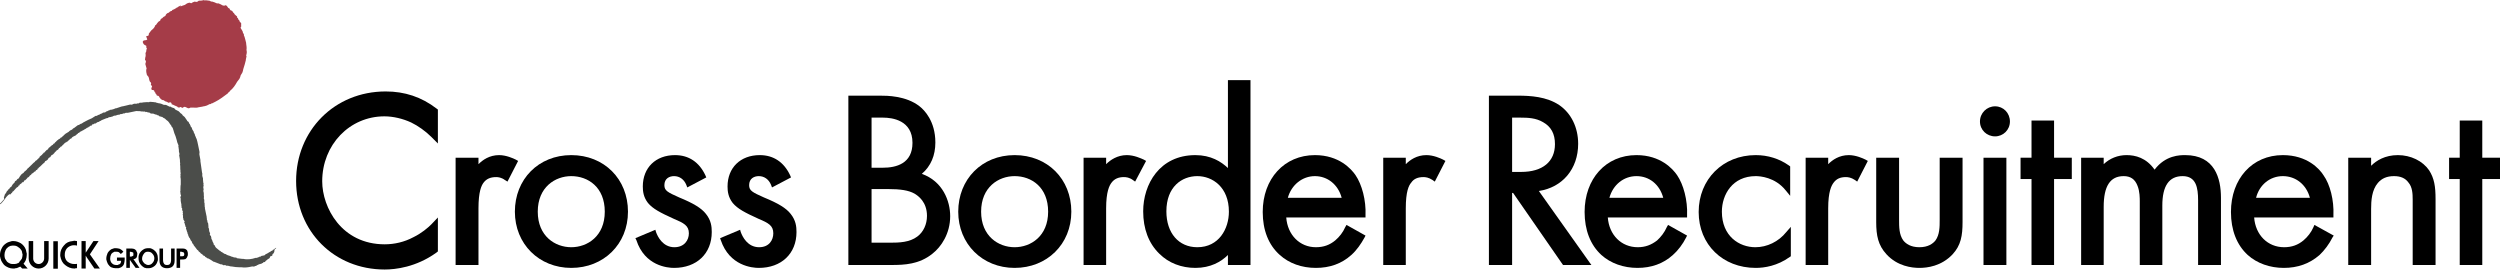 <svg width="269" height="29" viewBox="0 0 269 29" fill="none" xmlns="http://www.w3.org/2000/svg">
<g clip-path="url(#clip0_5032_1383)">
<path d="M41.395 29C35.952 29 31.861 24.897 31.861 19.472C31.861 14.048 35.987 9.84 41.499 9.84C43.545 9.84 45.348 10.431 46.977 11.683L47.116 11.788V15.439L46.422 14.743C45.798 14.117 44.966 13.526 44.238 13.178C43.337 12.761 42.297 12.518 41.361 12.518C37.617 12.518 34.67 15.578 34.67 19.507C34.67 22.323 36.75 26.288 41.395 26.288C42.435 26.288 43.51 26.044 44.481 25.523C45.348 25.105 46.041 24.514 46.422 24.132L47.116 23.401V27.053L46.943 27.192C44.758 28.756 42.539 29 41.395 29Z" fill="black"/>
<path d="M46.7 14.465C46.145 13.909 45.313 13.213 44.412 12.796C43.476 12.379 42.401 12.101 41.361 12.101C37.304 12.101 34.288 15.404 34.288 19.507C34.288 24.306 38.171 26.705 41.395 26.705C42.574 26.705 43.753 26.357 44.689 25.905C45.694 25.384 46.388 24.723 46.7 24.41V26.844C44.758 28.27 42.713 28.583 41.395 28.583C36.16 28.583 32.277 24.584 32.277 19.472C32.277 14.361 36.195 10.258 41.499 10.258C42.574 10.258 44.585 10.397 46.7 11.996" fill="black"/>
<path d="M49.023 28.513V16.969H51.484V17.664C51.935 17.212 52.663 16.69 53.703 16.69C54.466 16.69 55.228 17.038 55.506 17.177L55.748 17.316L54.604 19.542L54.327 19.368C53.946 19.09 53.599 19.055 53.391 19.055C52.801 19.055 52.351 19.229 52.039 19.646C51.796 19.959 51.484 20.62 51.484 22.428V28.513" fill="black"/>
<path d="M49.3 17.247H51.207V18.429C51.38 18.151 52.212 16.969 53.703 16.969C54.292 16.969 54.916 17.177 55.402 17.421L54.5 19.159C54.084 18.846 53.668 18.777 53.391 18.777C52.628 18.777 52.143 19.09 51.831 19.472C51.519 19.89 51.207 20.62 51.207 22.428V28.27H49.3" fill="black"/>
<path d="M61.468 28.826C58.002 28.826 55.401 26.253 55.401 22.776C55.401 19.298 57.932 16.69 61.468 16.69C65.005 16.69 67.57 19.264 67.57 22.776C67.57 26.288 64.936 28.826 61.468 28.826ZM61.468 18.951C59.735 18.951 57.863 20.133 57.863 22.776C57.863 25.418 59.735 26.601 61.468 26.601C63.202 26.601 65.074 25.418 65.074 22.776C65.074 20.133 63.271 18.951 61.468 18.951Z" fill="black"/>
<path d="M55.645 22.776C55.645 19.438 58.106 16.969 61.469 16.969C64.832 16.969 67.293 19.438 67.293 22.776C67.293 26.114 64.797 28.583 61.469 28.583C58.141 28.583 55.645 26.149 55.645 22.776ZM57.621 22.776C57.621 25.488 59.528 26.879 61.469 26.879C63.41 26.879 65.352 25.453 65.352 22.776C65.352 20.098 63.48 18.673 61.469 18.673C59.458 18.673 57.621 20.098 57.621 22.776Z" fill="black"/>
<path d="M72.528 28.826C71.835 28.826 69.374 28.617 68.472 25.835L68.368 25.627L70.518 24.723L70.587 24.966C70.76 25.453 71.315 26.601 72.563 26.601C73.638 26.601 74.123 25.835 74.123 25.105C74.123 24.271 73.569 23.993 72.494 23.541C71.038 22.88 70.24 22.463 69.72 21.837C69.235 21.211 69.166 20.585 69.166 20.063C69.166 18.047 70.552 16.69 72.632 16.69C74.123 16.69 75.233 17.455 75.891 18.846L75.995 19.09L73.95 20.168L73.846 19.89C73.603 19.298 73.118 18.951 72.528 18.951C72.043 18.951 71.488 19.194 71.488 19.924C71.488 20.515 71.835 20.689 73.083 21.246C74.609 21.872 75.475 22.393 75.961 23.019C76.516 23.714 76.585 24.375 76.585 24.966C76.585 27.296 74.955 28.826 72.528 28.826Z" fill="black"/>
<path d="M74.089 19.785C73.811 19.159 73.257 18.673 72.563 18.673C71.87 18.673 71.211 19.055 71.211 19.924C71.211 20.724 71.766 20.968 72.979 21.489C74.574 22.15 75.337 22.637 75.753 23.193C76.238 23.784 76.342 24.34 76.342 24.966C76.342 27.261 74.678 28.583 72.563 28.583C72.112 28.583 69.651 28.513 68.715 25.766L70.344 25.071C70.552 25.662 71.211 26.879 72.563 26.879C73.811 26.879 74.366 25.94 74.366 25.105C74.366 24.097 73.638 23.749 72.598 23.297C71.28 22.706 70.414 22.289 69.928 21.663C69.512 21.141 69.408 20.62 69.408 20.064C69.408 18.116 70.76 16.969 72.632 16.969C73.222 16.969 74.782 17.073 75.649 18.951" fill="black"/>
<path d="M81.647 28.826C80.953 28.826 78.492 28.617 77.556 25.835L77.486 25.627L79.636 24.723L79.705 24.966C79.879 25.453 80.433 26.601 81.681 26.601C82.756 26.601 83.207 25.835 83.207 25.105C83.207 24.271 82.687 23.993 81.612 23.541C80.156 22.88 79.359 22.463 78.838 21.837C78.353 21.211 78.284 20.585 78.284 20.063C78.284 18.047 79.671 16.69 81.751 16.69C83.241 16.69 84.351 17.455 85.01 18.846L85.114 19.09L83.068 20.168L82.964 19.89C82.721 19.298 82.236 18.951 81.647 18.951C81.161 18.951 80.607 19.194 80.607 19.924C80.607 20.515 80.953 20.689 82.201 21.246C83.727 21.872 84.594 22.393 85.079 23.019C85.634 23.714 85.703 24.375 85.703 24.966C85.703 27.296 84.073 28.826 81.647 28.826Z" fill="black"/>
<path d="M83.207 19.785C82.929 19.159 82.375 18.673 81.647 18.673C80.988 18.673 80.329 19.055 80.329 19.924C80.329 20.724 80.884 20.968 82.097 21.489C83.692 22.15 84.455 22.637 84.871 23.193C85.356 23.784 85.46 24.34 85.46 24.966C85.46 27.261 83.796 28.583 81.647 28.583C81.231 28.583 78.734 28.513 77.833 25.766L79.463 25.071C79.671 25.662 80.329 26.879 81.681 26.879C82.929 26.879 83.484 25.94 83.484 25.105C83.484 24.097 82.756 23.749 81.716 23.297C80.398 22.706 79.532 22.289 79.046 21.663C78.63 21.141 78.526 20.62 78.526 20.064C78.526 18.116 79.879 16.969 81.751 16.969C82.34 16.969 83.9 17.073 84.767 18.951" fill="black"/>
<path d="M91.284 28.513V10.293H94.716C95.41 10.293 97.49 10.293 98.946 11.44C99.431 11.822 100.645 13.005 100.645 15.334C100.645 16.725 100.16 17.873 99.189 18.707C101.442 19.507 102.24 21.628 102.24 23.262C102.24 25.14 101.269 26.566 100.333 27.296C98.912 28.444 97.317 28.513 95.93 28.513M95.757 26.114C96.762 26.114 97.871 26.079 98.703 25.453C99.362 24.966 99.743 24.132 99.743 23.228C99.743 21.733 98.807 21.072 98.391 20.828C97.767 20.481 96.901 20.342 95.514 20.342H93.78V26.114H95.757ZM94.994 18.047C96.45 18.047 98.183 17.595 98.183 15.369C98.183 12.935 95.999 12.657 95.028 12.657H93.78V18.047H94.994Z" fill="black"/>
<path d="M94.716 10.536C95.722 10.536 97.49 10.64 98.773 11.649C99.328 12.101 100.368 13.179 100.368 15.335C100.368 16.204 100.194 17.734 98.634 18.812C101.096 19.403 101.997 21.559 101.997 23.263C101.997 24.967 101.13 26.358 100.194 27.088C98.773 28.2 97.178 28.27 95.93 28.27H91.561V10.536M93.503 18.325H94.994C96.034 18.325 98.461 18.116 98.461 15.37C98.461 12.449 95.618 12.414 95.028 12.414H93.503V18.325ZM93.503 26.392H95.757C96.901 26.392 98.01 26.323 98.842 25.662C99.535 25.14 100.021 24.271 100.021 23.228C100.021 21.802 99.189 20.968 98.53 20.62C97.837 20.238 96.935 20.064 95.514 20.064H93.503V26.392Z" fill="black"/>
<path d="M109.174 28.826C105.707 28.826 103.106 26.253 103.106 22.776C103.106 19.298 105.637 16.69 109.174 16.69C112.71 16.69 115.275 19.264 115.275 22.776C115.275 26.288 112.641 28.826 109.174 28.826ZM109.174 18.951C107.44 18.951 105.568 20.133 105.568 22.776C105.568 25.418 107.44 26.601 109.174 26.601C110.907 26.601 112.779 25.418 112.779 22.776C112.779 20.133 110.976 18.951 109.174 18.951Z" fill="black"/>
<path d="M103.35 22.776C103.35 19.438 105.811 16.969 109.174 16.969C112.537 16.969 114.999 19.438 114.999 22.776C114.999 26.114 112.502 28.583 109.174 28.583C105.846 28.583 103.35 26.149 103.35 22.776ZM105.326 22.776C105.326 25.488 107.233 26.879 109.174 26.879C111.116 26.879 113.057 25.453 113.057 22.776C113.057 20.098 111.185 18.673 109.174 18.673C107.163 18.673 105.326 20.098 105.326 22.776Z" fill="black"/>
<path d="M116.593 28.513V16.969H119.02V17.664C119.47 17.212 120.233 16.69 121.238 16.69C122.036 16.69 122.764 17.038 123.076 17.177L123.319 17.316L122.14 19.542L121.897 19.368C121.516 19.09 121.169 19.055 120.926 19.055C120.372 19.055 119.921 19.229 119.609 19.646C119.366 19.959 119.02 20.62 119.02 22.428V28.513" fill="black"/>
<path d="M116.87 17.247H118.777V18.429C118.95 18.151 119.782 16.969 121.238 16.969C121.828 16.969 122.487 17.177 122.937 17.421L122.036 19.159C121.62 18.846 121.238 18.777 120.926 18.777C120.164 18.777 119.678 19.09 119.401 19.472C119.089 19.89 118.777 20.62 118.777 22.428V28.27H116.87" fill="black"/>
<path d="M128.623 28.826C127.132 28.826 125.746 28.305 124.74 27.296C123.596 26.183 123.007 24.619 123.007 22.741C123.007 19.82 124.775 16.691 128.623 16.691C130.287 16.691 131.397 17.386 132.125 18.082V8.624H134.552V28.513H132.125V27.435C131.397 28.166 130.253 28.826 128.623 28.826ZM128.831 18.951C127.167 18.951 125.503 20.098 125.503 22.741C125.503 25.071 126.82 26.601 128.831 26.601C131.154 26.601 132.229 24.619 132.229 22.776C132.229 20.133 130.461 18.951 128.831 18.951Z" fill="black"/>
<path d="M132.402 8.902H134.309V28.27H132.402V26.705C131.744 27.54 130.565 28.583 128.623 28.583C125.85 28.583 123.284 26.601 123.284 22.741C123.284 18.881 125.815 16.969 128.623 16.969C130.738 16.969 131.882 18.151 132.402 18.812M125.226 22.741C125.226 25.106 126.578 26.879 128.831 26.879C131.085 26.879 132.506 24.932 132.506 22.776C132.506 19.925 130.53 18.673 128.831 18.673C126.959 18.673 125.226 20.064 125.226 22.741Z" fill="black"/>
<path d="M141.59 28.826C140.064 28.826 138.712 28.339 137.707 27.435C136.493 26.357 135.869 24.758 135.869 22.81C135.869 19.229 138.192 16.69 141.486 16.69C144.086 16.69 145.403 18.186 145.854 18.846C146.547 19.855 146.998 21.558 146.929 23.158V23.401H138.4C138.539 25.279 139.856 26.601 141.59 26.601C142.422 26.601 143.08 26.357 143.67 25.87C144.12 25.488 144.502 25.001 144.745 24.445L144.883 24.201L146.929 25.349L146.825 25.557C146.443 26.253 145.958 26.948 145.403 27.435C144.363 28.374 143.08 28.826 141.59 28.826ZM144.363 21.28C143.982 19.855 142.838 18.951 141.486 18.951C140.133 18.951 138.955 19.89 138.573 21.28H144.363Z" fill="black"/>
<path d="M146.582 25.453C146.27 26.044 145.785 26.705 145.23 27.227C144.224 28.131 142.976 28.583 141.59 28.583C138.92 28.583 136.146 26.914 136.146 22.811C136.146 19.507 138.157 16.969 141.486 16.969C143.6 16.969 144.953 18.047 145.611 18.985C146.305 19.959 146.721 21.663 146.651 23.123H138.123C138.123 25.418 139.683 26.879 141.59 26.879C142.491 26.879 143.219 26.601 143.843 26.079C144.363 25.662 144.745 25.105 144.987 24.549M144.71 21.524C144.398 19.82 143.08 18.673 141.486 18.673C139.891 18.673 138.539 19.89 138.227 21.524H144.71Z" fill="black"/>
<path d="M148.836 28.513V16.969H151.263V17.664C151.714 17.212 152.442 16.69 153.482 16.69C154.244 16.69 155.007 17.038 155.284 17.177L155.527 17.316L154.383 19.542L154.14 19.368C153.724 19.09 153.378 19.055 153.17 19.055C152.58 19.055 152.13 19.229 151.852 19.646C151.575 19.959 151.263 20.62 151.263 22.428V28.513" fill="black"/>
<path d="M149.078 17.247H150.985V18.429C151.193 18.151 151.99 16.969 153.481 16.969C154.071 16.969 154.695 17.177 155.18 17.421L154.279 19.159C153.863 18.846 153.446 18.777 153.169 18.777C152.406 18.777 151.921 19.09 151.644 19.472C151.297 19.89 150.985 20.62 150.985 22.428V28.27H149.078" fill="black"/>
<path d="M168.181 28.513L162.807 20.759H162.703V28.513H160.207V10.293H163.327C164.679 10.293 166.413 10.397 167.765 11.301C169.048 12.17 169.81 13.7 169.81 15.473C169.81 18.186 168.112 20.168 165.581 20.55L171.232 28.513M163.674 18.499C165.997 18.499 167.314 17.386 167.314 15.508C167.314 14.396 166.898 13.631 166.031 13.144C165.269 12.692 164.402 12.657 163.639 12.657H162.703V18.499H163.674Z" fill="black"/>
<path d="M163.327 10.536C164.506 10.536 166.274 10.64 167.592 11.544C168.632 12.205 169.533 13.561 169.533 15.474C169.533 18.151 167.765 20.168 165.095 20.342L170.712 28.27H168.32L162.946 20.516H162.426V28.27H160.484V10.536M162.426 18.742H163.674C166.136 18.742 167.592 17.595 167.592 15.509C167.592 14.535 167.28 13.561 166.17 12.901C165.373 12.449 164.471 12.414 163.639 12.414H162.426V18.742Z" fill="black"/>
<path d="M176.19 28.826C174.699 28.826 173.312 28.339 172.307 27.435C171.128 26.357 170.504 24.758 170.504 22.81C170.504 19.229 172.792 16.69 176.086 16.69C178.686 16.69 180.003 18.186 180.454 18.846C181.147 19.855 181.598 21.558 181.529 23.158V23.401H173C173.139 25.279 174.456 26.601 176.224 26.601C177.022 26.601 177.68 26.357 178.305 25.87C178.721 25.488 179.102 25.001 179.345 24.445L179.483 24.201L181.529 25.349L181.425 25.557C181.078 26.253 180.558 26.948 180.003 27.435C178.963 28.374 177.68 28.826 176.19 28.826ZM178.963 21.28C178.582 19.855 177.472 18.951 176.086 18.951C174.699 18.951 173.555 19.89 173.173 21.28H178.963Z" fill="black"/>
<path d="M181.183 25.453C180.871 26.044 180.385 26.705 179.83 27.227C178.825 28.131 177.577 28.583 176.19 28.583C173.521 28.583 170.747 26.914 170.747 22.811C170.747 19.507 172.758 16.969 176.086 16.969C178.236 16.969 179.588 18.047 180.246 18.985C180.905 19.959 181.321 21.663 181.252 23.123H172.723C172.758 25.418 174.318 26.879 176.225 26.879C177.126 26.879 177.82 26.601 178.444 26.079C178.964 25.662 179.345 25.105 179.588 24.549M179.31 21.524C178.998 19.82 177.681 18.673 176.086 18.673C174.491 18.673 173.139 19.89 172.862 21.524H179.31Z" fill="black"/>
<path d="M188.914 28.826C185.378 28.826 182.777 26.322 182.777 22.81C182.777 19.298 185.378 16.69 188.914 16.69C190.231 16.69 191.445 17.073 192.485 17.803L192.623 17.907V21.072L192.138 20.481C190.994 19.055 189.365 18.951 188.914 18.951C186.418 18.951 185.274 20.933 185.274 22.776C185.274 25.418 187.146 26.601 188.879 26.601C190.127 26.601 191.375 26.009 192.207 24.966L192.693 24.41V27.574L192.589 27.644C191.237 28.617 189.85 28.826 188.914 28.826Z" fill="black"/>
<path d="M192.346 20.307C191.341 19.055 189.885 18.673 188.914 18.673C186.868 18.673 184.996 20.098 184.996 22.776C184.996 25.453 186.903 26.879 188.879 26.879C190.023 26.879 191.41 26.357 192.415 25.14V27.435C191.237 28.305 189.954 28.583 188.914 28.583C185.516 28.583 183.055 26.149 183.055 22.811C183.055 19.472 185.551 16.969 188.914 16.969C190.682 16.969 191.826 17.664 192.346 18.047" fill="black"/>
<path d="M194.287 28.513V16.969H196.714V17.664C197.165 17.212 197.893 16.69 198.933 16.69C199.696 16.69 200.458 17.038 200.736 17.177L200.978 17.316L199.834 19.542L199.592 19.368C199.176 19.09 198.829 19.055 198.621 19.055C198.031 19.055 197.615 19.229 197.303 19.646C197.061 19.959 196.714 20.62 196.714 22.428V28.513" fill="black"/>
<path d="M194.53 17.247H196.437V18.429C196.645 18.151 197.443 16.969 198.933 16.969C199.523 16.969 200.147 17.177 200.632 17.421L199.731 19.159C199.315 18.846 198.899 18.777 198.621 18.777C197.859 18.777 197.373 19.09 197.096 19.472C196.784 19.89 196.437 20.62 196.437 22.428V28.27H194.53" fill="black"/>
<path d="M206.526 28.826C205.728 28.826 204.168 28.652 202.989 27.366C202.088 26.392 201.88 25.349 201.88 23.888V16.969H204.341V23.645C204.341 24.41 204.341 25.244 204.792 25.87C205.069 26.218 205.59 26.601 206.526 26.601C207.462 26.601 207.982 26.218 208.259 25.87C208.71 25.244 208.71 24.41 208.71 23.645V16.969H211.171V23.888C211.171 25.349 210.998 26.392 210.097 27.366C208.883 28.652 207.358 28.826 206.526 28.826Z" fill="black"/>
<path d="M204.064 23.645C204.064 24.445 204.064 25.349 204.584 26.01C204.896 26.392 205.486 26.879 206.526 26.879C207.566 26.879 208.155 26.392 208.467 26.01C208.987 25.349 208.987 24.445 208.987 23.645V17.247H210.894V23.889C210.894 25.245 210.755 26.253 209.889 27.192C208.918 28.235 207.6 28.583 206.526 28.583C205.451 28.583 204.133 28.235 203.163 27.192C202.296 26.253 202.157 25.245 202.157 23.889V17.247H204.064" fill="black"/>
<path d="M213.425 28.513V16.969H215.887V28.513H213.425ZM214.673 14.674C213.772 14.674 213.044 13.978 213.044 13.074C213.044 12.17 213.772 11.44 214.673 11.44C215.575 11.44 216.268 12.17 216.268 13.074C216.268 13.978 215.54 14.674 214.673 14.674Z" fill="black"/>
<path d="M214.673 11.718C215.401 11.718 216.025 12.309 216.025 13.074C216.025 13.839 215.401 14.431 214.673 14.431C213.945 14.431 213.321 13.805 213.321 13.074C213.321 12.344 213.911 11.718 214.673 11.718ZM215.609 17.247V28.27H213.703V17.247H215.609Z" fill="black"/>
<path d="M218.591 28.513V19.264H217.412V16.969H218.591V12.97H221.018V16.969H222.925V19.264H221.018V28.513" fill="black"/>
<path d="M220.74 18.985V28.27H218.834V18.985H217.689V17.247H218.834V13.248H220.74V17.247H222.647V18.985" fill="black"/>
<path d="M236.515 28.513V21.558C236.515 20.202 236.307 18.951 234.851 18.951C233.394 18.951 232.666 19.994 232.666 22.115V28.513H230.24V21.698C230.24 21.315 230.24 20.585 229.997 19.994C229.719 19.264 229.234 18.951 228.506 18.951C227.05 18.951 226.357 20.029 226.357 22.254V28.513H223.93V16.969H226.357V17.664C227.015 17.038 227.882 16.69 228.818 16.69C229.754 16.69 230.933 16.969 231.834 18.255C233.013 16.69 234.573 16.69 235.128 16.69C238.317 16.69 238.976 19.194 238.976 21.28V28.513" fill="black"/>
<path d="M224.207 17.247H226.114V18.394C226.703 17.49 227.674 16.969 228.818 16.969C230.829 16.969 231.592 18.394 231.834 18.742C232.874 17.073 234.4 16.969 235.128 16.969C238.387 16.969 238.699 19.716 238.699 21.28V28.27H236.792V21.559C236.792 20.307 236.653 18.673 234.851 18.673C232.632 18.673 232.389 20.794 232.389 22.115V28.27H230.482V21.733C230.482 20.968 230.517 18.673 228.506 18.673C226.322 18.673 226.114 20.933 226.114 22.254V28.27H224.207" fill="black"/>
<path d="M245.737 28.826C244.246 28.826 242.859 28.339 241.854 27.435C240.675 26.357 240.051 24.758 240.051 22.81C240.051 19.229 242.339 16.69 245.633 16.69C248.267 16.69 249.585 18.186 250.001 18.846C250.729 19.855 251.145 21.558 251.076 23.158V23.401H242.547C242.686 25.279 244.003 26.601 245.771 26.601C246.603 26.601 247.262 26.357 247.851 25.87C248.302 25.488 248.683 25.001 248.926 24.445L249.03 24.201L251.11 25.349L250.972 25.557C250.625 26.253 250.105 26.948 249.585 27.435C248.51 28.374 247.227 28.826 245.737 28.826ZM248.545 21.28C248.163 19.855 247.019 18.951 245.633 18.951C244.246 18.951 243.102 19.89 242.755 21.28H248.545Z" fill="black"/>
<path d="M250.764 25.453C250.417 26.044 249.966 26.705 249.412 27.227C248.406 28.131 247.158 28.583 245.737 28.583C243.102 28.583 240.328 26.914 240.328 22.811C240.328 19.507 242.339 16.969 245.633 16.969C247.782 16.969 249.134 18.047 249.793 18.985C250.486 19.959 250.868 21.663 250.833 23.123H242.27C242.304 25.418 243.864 26.879 245.771 26.879C246.673 26.879 247.401 26.601 248.025 26.079C248.51 25.662 248.926 25.105 249.169 24.549M248.857 21.524C248.545 19.82 247.262 18.673 245.633 18.673C244.003 18.673 242.686 19.89 242.408 21.524H248.857Z" fill="black"/>
<path d="M259.605 28.513V21.489C259.605 20.828 259.57 20.133 259.154 19.646C258.807 19.159 258.287 18.951 257.594 18.951C256.831 18.951 256.277 19.194 255.86 19.681C255.202 20.446 255.132 21.593 255.132 22.497V28.513H252.671V16.969H255.132V17.838C255.687 17.282 256.623 16.69 258.01 16.69C259.397 16.69 260.68 17.316 261.373 18.325C261.928 19.194 262.066 20.063 262.066 21.419V28.513" fill="black"/>
<path d="M252.948 17.247H254.855V18.499C255.202 18.047 256.172 16.969 258.01 16.969C259.293 16.969 260.506 17.49 261.165 18.499C261.72 19.299 261.789 20.203 261.789 21.42V28.27H259.882V21.489C259.882 20.828 259.813 20.064 259.362 19.472C259.015 18.985 258.426 18.673 257.594 18.673C256.901 18.673 256.207 18.846 255.652 19.507C254.89 20.411 254.855 21.698 254.855 22.497V28.27H252.948" fill="black"/>
<path d="M264.667 28.513V19.264H263.522V16.969H264.667V12.97H267.093V16.969H269V19.264H267.093V28.513" fill="black"/>
<path d="M266.85 18.985V28.27H264.943V18.985H263.765V17.247H264.943V13.248H266.85V17.247H268.757V18.985" fill="black"/>
<path d="M6.223 25.957H5.737V28.913H6.223V25.957Z" fill="black"/>
<path d="M7.94 25.905C7.916 25.905 7.893 25.917 7.87 25.94H7.801C7.419 25.975 7.107 26.114 6.865 26.427C6.622 26.705 6.483 27.018 6.483 27.401V27.54C6.553 27.957 6.726 28.305 7.003 28.513C7.315 28.757 7.627 28.896 8.009 28.896C8.044 28.896 8.078 28.896 8.148 28.861H8.286V28.374L8.217 28.409H8.009C7.731 28.409 7.523 28.339 7.281 28.166C7.107 28.026 7.003 27.818 6.969 27.54V27.401C6.969 27.122 7.038 26.914 7.211 26.705C7.385 26.531 7.593 26.427 7.836 26.392H8.009C8.113 26.392 8.182 26.392 8.286 26.427V25.94C8.182 25.94 8.113 25.905 8.009 25.905" fill="black"/>
<path d="M4.75 27.818C4.75 28.131 4.473 28.409 4.161 28.409C3.814 28.409 3.571 28.131 3.571 27.818V25.94H3.086V27.818C3.086 28.409 3.571 28.896 4.161 28.896C4.75 28.896 5.235 28.409 5.235 27.818V25.94H4.75" fill="black"/>
<path d="M2.531 28.374C2.635 28.27 2.704 28.131 2.774 27.991C2.843 27.783 2.878 27.609 2.878 27.435V27.296C2.878 27.261 2.878 27.227 2.843 27.157C2.843 27.122 2.843 27.053 2.808 27.018C2.808 26.948 2.808 26.914 2.774 26.844C2.67 26.566 2.496 26.357 2.254 26.183C2.011 26.044 1.733 25.94 1.491 25.94H1.283C1.179 25.975 1.075 26.009 0.936 26.044C0.832 26.079 0.763 26.114 0.659 26.183C0.451 26.322 0.277 26.496 0.173 26.74C0.069 26.948 0 27.157 0 27.4V27.574C0.035 27.748 0.069 27.887 0.139 28.061C0.208 28.2 0.312 28.339 0.416 28.478C0.555 28.617 0.728 28.722 0.901 28.791C1.075 28.861 1.248 28.896 1.421 28.896H1.56C1.595 28.861 1.664 28.861 1.699 28.861C1.803 28.861 1.872 28.826 1.941 28.791C2.011 28.756 2.115 28.722 2.184 28.687L2.392 28.896H2.982M2.358 27.818C2.288 27.922 2.219 28.026 2.115 28.131C2.08 28.2 2.046 28.27 1.976 28.305C1.907 28.305 1.872 28.339 1.803 28.374C1.733 28.374 1.699 28.374 1.629 28.409H1.421C1.283 28.409 1.179 28.409 1.04 28.339C0.936 28.305 0.867 28.235 0.763 28.165C0.693 28.061 0.624 27.957 0.555 27.852C0.52 27.748 0.485 27.644 0.485 27.54V27.4C0.485 27.261 0.52 27.087 0.589 26.948C0.659 26.774 0.763 26.67 0.901 26.566C0.971 26.531 1.04 26.496 1.109 26.462C1.179 26.462 1.248 26.427 1.317 26.427H1.456C1.664 26.427 1.803 26.462 1.976 26.601C2.15 26.705 2.254 26.844 2.358 27.018V27.122C2.392 27.157 2.392 27.192 2.392 27.261L2.427 27.331V27.435C2.427 27.54 2.392 27.679 2.358 27.818Z" fill="black"/>
<path d="M10.609 25.94H10.054L9.222 27.192V25.94H8.771V28.896H9.222V27.505L9.326 27.679L10.158 28.896H10.748L9.673 27.366" fill="black"/>
<path fill-rule="evenodd" clip-rule="evenodd" d="M25.482 1.739C25.482 1.762 25.493 1.785 25.517 1.808V1.912C25.551 1.912 25.586 1.947 25.62 1.982V2.086C25.655 2.086 25.69 2.121 25.725 2.156C25.759 2.191 25.759 2.26 25.794 2.33C25.863 2.399 25.967 2.469 25.967 2.608C25.898 2.643 25.967 2.747 25.967 2.817C25.933 2.886 25.863 2.956 25.898 3.025C25.967 3.164 26.071 3.269 26.106 3.373C26.141 3.512 26.141 3.616 26.245 3.651C26.21 3.79 26.279 3.894 26.314 3.964C26.383 4.173 26.418 4.381 26.487 4.625V4.694C26.522 4.903 26.557 5.181 26.522 5.355C26.522 5.424 26.557 5.529 26.557 5.598C26.557 5.737 26.522 5.842 26.487 5.981C26.522 6.016 26.522 6.05 26.522 6.085C26.487 6.189 26.487 6.294 26.453 6.398V6.468C26.383 6.781 26.279 7.128 26.175 7.441C26.141 7.58 26.141 7.685 26.071 7.824C26.037 7.893 25.967 7.998 25.898 8.102C25.863 8.241 25.829 8.38 25.759 8.484C25.69 8.589 25.586 8.693 25.517 8.797C25.308 9.18 25.066 9.528 24.754 9.771C24.719 9.806 24.719 9.841 24.684 9.875C24.65 9.91 24.581 9.945 24.546 9.98L24.511 10.049C24.095 10.362 23.644 10.71 23.159 10.953L23.09 10.988C23.02 11.023 22.882 11.092 22.812 11.127H22.743L22.674 11.197H22.57C22.5 11.231 22.431 11.266 22.362 11.301C22.258 11.37 22.084 11.405 21.946 11.44C21.911 11.44 21.842 11.44 21.772 11.475C21.634 11.51 21.495 11.51 21.356 11.544C21.183 11.614 20.975 11.579 20.836 11.579H20.489C20.42 11.614 20.386 11.649 20.316 11.649C20.177 11.684 19.969 11.44 19.796 11.51C19.727 11.51 19.727 11.579 19.657 11.614C19.623 11.579 19.588 11.579 19.519 11.579C19.519 11.51 19.484 11.51 19.415 11.51C19.345 11.579 19.241 11.579 19.137 11.544C19.103 11.51 19.068 11.44 18.999 11.44C18.895 11.405 18.86 11.37 18.756 11.336L18.687 11.301C18.617 11.266 18.548 11.231 18.479 11.231C18.479 11.162 18.444 11.058 18.375 11.023C18.305 10.988 18.167 11.058 18.097 11.058C18.063 10.988 17.924 10.953 17.855 10.918C17.82 10.918 17.785 10.918 17.751 10.884C17.716 10.884 17.681 10.814 17.612 10.779C17.577 10.779 17.473 10.779 17.439 10.745C17.369 10.71 17.265 10.64 17.23 10.571L17.196 10.501L17.127 10.466V10.397L17.057 10.327C17.023 10.293 16.919 10.293 16.884 10.293C16.849 10.223 16.814 10.119 16.78 10.084C16.757 10.084 16.734 10.072 16.71 10.049V9.945L16.641 9.91C16.607 9.841 16.607 9.701 16.503 9.701C16.468 9.667 16.364 9.701 16.329 9.667C16.225 9.493 16.329 9.458 16.364 9.284C16.329 9.249 16.26 9.145 16.225 9.11C16.26 9.041 16.26 9.006 16.26 8.971C16.26 8.936 16.225 8.902 16.225 8.867C16.017 8.728 16.087 8.519 15.982 8.276C15.948 8.206 15.844 8.137 15.809 8.067C15.774 7.963 15.705 7.65 15.74 7.476L15.774 7.372C15.74 7.233 15.67 7.024 15.636 6.885C15.636 6.815 15.705 6.711 15.705 6.641C15.705 6.607 15.67 6.572 15.67 6.502C15.647 6.502 15.624 6.479 15.601 6.433C15.601 6.398 15.636 6.085 15.67 6.05V5.842C15.67 5.807 15.636 5.772 15.67 5.703C15.67 5.633 15.705 5.598 15.74 5.529C15.74 5.459 15.74 5.355 15.774 5.285C15.774 5.262 15.786 5.227 15.809 5.181C15.67 5.112 15.774 5.042 15.74 4.938C15.705 4.868 15.636 4.903 15.566 4.833C15.462 4.799 15.358 4.59 15.358 4.486C15.393 4.451 15.393 4.416 15.428 4.381C15.532 4.312 15.74 4.347 15.809 4.277H15.844C15.844 4.173 15.705 3.929 15.74 3.894C15.774 3.86 15.844 3.894 15.878 3.86C15.948 3.86 16.017 3.79 16.017 3.721C15.982 3.686 16.017 3.686 16.017 3.616C16.087 3.547 16.156 3.408 16.225 3.338C16.26 3.269 16.329 3.234 16.364 3.199C16.433 3.164 16.537 3.025 16.572 2.99C16.607 2.956 16.641 2.851 16.676 2.817V2.747C16.71 2.712 16.78 2.712 16.814 2.643C16.884 2.538 16.953 2.434 17.057 2.33C17.127 2.295 17.161 2.26 17.23 2.225C17.265 2.156 17.265 2.121 17.3 2.052C17.335 2.017 17.404 1.982 17.473 1.947C17.508 1.912 17.543 1.843 17.612 1.808C17.647 1.773 17.716 1.773 17.751 1.739C17.82 1.704 17.82 1.634 17.855 1.565L17.993 1.426C18.063 1.391 18.132 1.391 18.167 1.356C18.236 1.287 18.305 1.217 18.409 1.182H18.479C18.479 1.147 18.513 1.113 18.548 1.078C18.583 1.043 18.652 1.043 18.721 1.008C18.791 0.974 18.825 0.939 18.895 0.904L18.964 0.869L19.033 0.8H19.103C19.137 0.765 19.137 0.73 19.172 0.73C19.207 0.695 19.276 0.695 19.311 0.661C19.345 0.626 19.38 0.626 19.415 0.591L19.449 0.626L19.415 0.695C19.553 0.626 19.727 0.591 19.9 0.522C20.004 0.452 20.108 0.348 20.282 0.313C20.42 0.243 20.489 0.348 20.593 0.348C20.663 0.278 20.836 0.209 20.94 0.174C21.044 0.174 21.148 0.243 21.252 0.174L21.356 0.104L21.391 0.07H21.599C21.634 0.035 21.703 0.07 21.738 0.07C21.772 0.07 21.807 0.035 21.842 0C21.876 0 21.911 0.035 21.946 0.035C22.154 0.035 22.327 0.035 22.466 0.07H22.535C22.604 0.104 22.604 0.139 22.674 0.139C22.708 0.174 22.778 0.174 22.847 0.174C22.986 0.209 23.159 0.278 23.298 0.348C23.367 0.382 23.506 0.348 23.575 0.382C23.61 0.382 23.644 0.452 23.679 0.452H23.748C23.783 0.487 23.818 0.522 23.852 0.522C23.922 0.591 24.164 0.661 24.268 0.556C24.407 0.591 24.477 0.73 24.546 0.835C24.581 0.869 24.65 0.904 24.684 0.904C24.719 0.974 24.754 1.078 24.823 1.113C24.858 1.113 24.892 1.147 24.927 1.147C24.997 1.182 25.066 1.287 25.101 1.356C25.135 1.391 25.17 1.426 25.204 1.426V1.495C25.239 1.53 25.447 1.739 25.482 1.739Z" fill="#A53C48"/>
<path fill-rule="evenodd" clip-rule="evenodd" d="M16.121 10.953C16.26 10.953 16.433 10.988 16.572 10.988C16.641 11.023 16.711 10.988 16.78 11.023L16.849 11.057C16.884 11.057 16.919 11.057 16.988 11.092C17.023 11.092 17.127 11.127 17.196 11.127C17.231 11.127 17.265 11.127 17.3 11.162C17.404 11.162 17.473 11.231 17.577 11.266C17.681 11.301 17.785 11.266 17.889 11.301C17.993 11.336 18.132 11.44 18.236 11.475H18.375C18.41 11.509 18.444 11.544 18.514 11.579C18.548 11.579 18.617 11.579 18.652 11.614C18.721 11.614 18.756 11.683 18.826 11.718L18.86 11.788C18.964 11.857 19.103 11.892 19.207 11.961C19.276 11.996 19.346 12.101 19.415 12.17C19.45 12.205 19.484 12.205 19.519 12.24C19.588 12.274 19.623 12.344 19.658 12.414C19.727 12.483 19.796 12.518 19.866 12.587C19.935 12.692 20.039 12.831 20.108 12.935L20.143 13.005C20.143 13.04 20.247 13.074 20.282 13.109C20.282 13.144 20.351 13.213 20.351 13.248C20.351 13.283 20.351 13.283 20.386 13.318L20.42 13.352C20.455 13.387 20.455 13.422 20.455 13.457C20.49 13.492 20.524 13.526 20.524 13.596V13.631C20.559 13.665 20.628 13.7 20.628 13.735C20.663 13.804 20.663 13.874 20.698 13.944C20.732 14.013 20.802 14.083 20.836 14.152C20.836 14.187 20.836 14.222 20.871 14.291C20.906 14.326 20.94 14.43 20.975 14.5C21.01 14.535 20.975 14.604 21.01 14.674L21.079 14.709V14.813C21.079 14.848 21.114 14.882 21.148 14.917C21.287 15.369 21.356 15.856 21.46 16.308C21.495 16.412 21.426 16.551 21.46 16.656C21.495 16.795 21.53 17.038 21.564 17.212V17.351C21.634 17.699 21.668 18.186 21.738 18.568C21.807 18.707 21.738 18.812 21.772 18.951C21.807 19.02 21.807 19.125 21.842 19.194V19.333C21.876 19.472 21.842 19.646 21.911 19.785C21.911 19.855 21.876 19.855 21.876 19.89L21.911 19.959C21.946 19.994 21.842 20.098 21.876 20.168C21.876 20.237 21.911 20.342 21.911 20.376C21.911 20.411 21.876 20.481 21.876 20.55C21.876 20.585 21.911 20.655 21.911 20.689C21.946 20.794 21.911 21.037 21.946 21.176C21.946 21.246 21.911 21.35 21.946 21.42L21.98 21.489V21.767C21.98 21.802 22.015 21.872 22.015 21.906C22.05 21.976 21.98 22.046 22.015 22.115L22.05 22.15L22.015 22.184C22.015 22.219 22.05 22.289 22.05 22.324V22.428C22.119 22.706 22.154 22.984 22.223 23.262C22.258 23.332 22.223 23.436 22.258 23.506V23.61C22.292 23.61 22.258 23.645 22.258 23.68L22.327 23.749C22.327 23.784 22.292 23.819 22.327 23.888C22.327 23.958 22.396 23.993 22.396 24.027C22.396 24.097 22.431 24.306 22.431 24.375C22.431 24.41 22.396 24.445 22.431 24.48C22.431 24.514 22.466 24.549 22.466 24.549C22.5 24.653 22.5 24.723 22.5 24.793C22.5 24.931 22.605 25.036 22.605 25.14C22.605 25.175 22.605 25.21 22.57 25.244C22.57 25.314 22.674 25.349 22.709 25.418V25.523L22.743 25.557V25.697C22.778 25.766 22.847 25.836 22.847 25.905C22.847 25.94 22.882 25.975 22.882 26.009C22.916 26.079 22.986 26.183 22.986 26.218C23.02 26.288 22.986 26.288 22.986 26.322C23.02 26.357 23.09 26.357 23.09 26.392C23.125 26.427 23.125 26.496 23.159 26.531C23.194 26.601 23.229 26.635 23.263 26.67C23.367 26.774 23.541 26.879 23.645 26.983C23.714 26.983 23.748 27.053 23.783 27.087C23.853 27.122 23.887 27.122 23.922 27.157C23.991 27.192 24.061 27.261 24.13 27.296C24.165 27.331 24.234 27.331 24.269 27.331C24.407 27.435 24.581 27.505 24.754 27.54C24.789 27.574 24.823 27.574 24.858 27.574L24.893 27.609C24.962 27.644 24.997 27.609 25.031 27.644C25.101 27.678 25.239 27.713 25.309 27.713H25.413C25.447 27.748 25.482 27.748 25.482 27.783C25.655 27.818 25.863 27.818 26.037 27.852H26.175C26.591 27.957 27.111 27.887 27.493 27.748H27.631L27.701 27.713C27.735 27.713 27.77 27.713 27.805 27.678C27.84 27.678 27.909 27.644 27.944 27.609H28.048C28.082 27.609 28.082 27.574 28.117 27.54C28.256 27.505 28.36 27.505 28.464 27.47C28.533 27.435 28.568 27.366 28.602 27.331C28.672 27.331 28.741 27.296 28.776 27.261C28.845 27.227 28.88 27.192 28.949 27.157C28.984 27.122 29.018 27.122 29.088 27.087C29.122 27.053 29.157 27.018 29.226 26.983H29.296C29.33 26.948 29.33 26.914 29.365 26.879C29.4 26.844 29.469 26.844 29.504 26.844C29.573 26.774 29.573 26.67 29.712 26.67V26.705C29.642 26.74 29.573 26.809 29.538 26.914C29.504 26.983 29.538 27.053 29.504 27.122C29.469 27.192 29.434 27.261 29.4 27.296L29.33 27.331C29.33 27.4 29.296 27.435 29.296 27.505C29.192 27.54 29.122 27.574 29.053 27.609C29.053 27.852 28.88 27.818 28.776 27.922L28.706 27.991C28.672 28.026 28.637 28.026 28.602 28.061C28.579 28.107 28.544 28.154 28.498 28.2H28.36L28.29 28.304H28.221C28.186 28.339 28.152 28.374 28.117 28.374C28.048 28.409 27.944 28.409 27.84 28.444L27.805 28.478C27.735 28.513 27.701 28.513 27.631 28.548L27.562 28.617H27.493C27.424 28.617 27.389 28.652 27.354 28.687C27.32 28.687 27.146 28.652 27.042 28.687C26.765 28.756 26.314 28.826 25.967 28.756H25.725C25.482 28.756 25.205 28.722 25.031 28.687C24.927 28.652 24.858 28.687 24.754 28.652C24.65 28.617 24.511 28.583 24.407 28.583C24.407 28.583 24.373 28.617 24.338 28.583C24.303 28.583 24.269 28.548 24.234 28.513C24.165 28.513 24.13 28.548 24.061 28.548C24.026 28.513 23.922 28.478 23.853 28.444H23.748C23.541 28.374 23.332 28.27 23.125 28.2C23.09 28.165 23.02 28.165 22.986 28.165C22.812 28.026 22.605 27.922 22.431 27.818C22.396 27.818 22.327 27.783 22.292 27.783L22.223 27.713C22.188 27.678 22.119 27.678 22.084 27.644L22.05 27.574C22.015 27.54 21.946 27.505 21.911 27.505C21.876 27.505 21.876 27.47 21.842 27.47C21.807 27.435 21.807 27.4 21.772 27.366C21.703 27.331 21.634 27.296 21.564 27.227L21.53 27.157L21.46 27.122C21.391 27.087 21.356 27.018 21.322 26.948C21.287 26.914 21.252 26.914 21.218 26.879C21.148 26.774 21.079 26.705 21.01 26.601C20.975 26.531 20.906 26.496 20.871 26.427C20.836 26.392 20.836 26.357 20.802 26.288C20.802 26.253 20.732 26.218 20.698 26.183C20.663 26.114 20.663 26.044 20.628 25.975L20.559 25.905C20.49 25.836 20.49 25.731 20.42 25.627C20.42 25.627 20.386 25.592 20.351 25.557C20.316 25.488 20.282 25.384 20.247 25.314V25.244C20.212 25.21 20.178 25.175 20.178 25.105C20.178 25.071 20.178 25.036 20.143 24.966L20.108 24.897V24.827L20.074 24.793C20.074 24.723 20.039 24.688 20.039 24.653L20.004 24.584L20.039 24.48C20.004 24.445 19.97 24.375 19.935 24.34V24.236L19.9 24.167C19.866 24.097 19.9 24.062 19.866 24.027L19.831 23.993C19.796 23.923 19.866 23.888 19.866 23.819C19.831 23.749 19.727 23.645 19.727 23.61V23.506L19.692 23.436V23.193C19.692 23.193 19.658 23.123 19.658 23.089C19.658 23.054 19.692 23.019 19.692 22.984L19.658 22.88C19.658 22.845 19.692 22.741 19.658 22.671L19.588 22.637C19.588 22.567 19.623 22.463 19.588 22.393L19.519 22.324C19.519 22.289 19.554 22.289 19.554 22.254C19.554 22.219 19.519 22.219 19.519 22.219V22.011C19.484 21.837 19.415 21.559 19.45 21.385C19.45 21.315 19.38 21.246 19.415 21.176C19.45 21.107 19.484 21.107 19.484 21.037C19.45 21.002 19.415 20.863 19.415 20.794C19.415 20.759 19.45 20.759 19.415 20.724L19.38 20.62L19.415 20.585V20.376C19.415 20.307 19.415 19.959 19.45 19.855V19.438C19.45 19.333 19.45 19.159 19.415 19.055V18.985C19.45 18.916 19.415 18.812 19.415 18.777C19.415 18.742 19.415 18.673 19.45 18.673C19.45 18.638 19.415 18.534 19.415 18.499V18.325C19.38 18.186 19.415 17.942 19.38 17.734C19.346 17.699 19.415 17.595 19.38 17.525C19.346 17.421 19.38 17.247 19.346 17.108C19.311 16.969 19.311 16.83 19.276 16.691C19.311 16.656 19.311 16.621 19.311 16.551C19.276 16.482 19.276 16.343 19.241 16.238C19.241 16.238 19.276 16.134 19.241 16.099C19.241 16.03 19.207 15.891 19.207 15.821C19.172 15.787 19.207 15.682 19.207 15.647C19.172 15.543 19.103 15.404 19.068 15.3C19.034 15.195 19.034 15.091 18.999 15.021C18.93 14.778 18.86 14.535 18.756 14.326C18.687 14.117 18.652 13.944 18.583 13.77C18.548 13.7 18.479 13.631 18.444 13.596C18.444 13.561 18.444 13.526 18.41 13.492C18.375 13.422 18.271 13.352 18.236 13.248C18.201 13.213 18.167 13.144 18.132 13.109C18.063 13.005 17.959 12.97 17.889 12.9C17.855 12.866 17.82 12.831 17.785 12.796C17.716 12.726 17.647 12.726 17.543 12.657C17.508 12.657 17.508 12.587 17.473 12.587C17.439 12.587 17.404 12.587 17.335 12.553C17.3 12.553 17.231 12.518 17.161 12.518C17.127 12.483 17.092 12.448 17.057 12.414H16.988C16.953 12.414 16.919 12.379 16.884 12.344C16.815 12.344 16.78 12.344 16.711 12.309C16.676 12.309 16.607 12.274 16.537 12.24C16.433 12.205 16.329 12.24 16.191 12.205C16.156 12.17 16.156 12.135 16.121 12.135C16.052 12.101 15.983 12.101 15.913 12.101C15.879 12.101 15.844 12.066 15.809 12.031C15.775 12.031 15.74 12.066 15.671 12.066L15.601 11.996C15.532 11.996 15.463 12.031 15.393 11.996C15.289 11.996 15.15 11.996 15.046 11.961H14.873C14.804 11.961 14.7 11.927 14.596 11.961C14.353 12.031 14.006 12.066 13.764 12.135H13.556C13.486 12.135 13.452 12.205 13.382 12.205H13.278C13.209 12.24 13.14 12.274 13.07 12.274H12.966C12.897 12.309 12.862 12.344 12.828 12.344C12.758 12.344 12.689 12.344 12.585 12.379C12.55 12.379 12.55 12.414 12.516 12.414C12.446 12.448 12.342 12.448 12.273 12.448C12.204 12.483 12.134 12.518 12.065 12.553C12.03 12.553 11.996 12.553 11.926 12.587C11.857 12.587 11.753 12.622 11.684 12.622C11.649 12.657 11.649 12.692 11.614 12.692C11.545 12.726 11.51 12.692 11.441 12.726C11.268 12.796 11.094 12.866 10.921 12.935C10.886 12.97 10.851 13.005 10.817 13.005C10.782 13.04 10.748 13.005 10.713 13.04C10.713 13.074 10.678 13.109 10.643 13.109C10.574 13.144 10.54 13.109 10.505 13.144C10.401 13.178 10.366 13.248 10.297 13.283H10.193C10.123 13.318 10.054 13.352 10.02 13.387H9.915C9.881 13.422 9.881 13.492 9.846 13.526H9.707L9.673 13.596C9.638 13.596 9.603 13.631 9.569 13.631C9.534 13.631 9.534 13.7 9.499 13.7C9.43 13.735 9.395 13.735 9.326 13.77L9.257 13.839C9.222 13.874 9.153 13.874 9.118 13.909C9.014 13.978 8.91 14.048 8.806 14.083C8.737 14.152 8.633 14.152 8.563 14.222L8.529 14.291C8.494 14.291 8.425 14.291 8.39 14.326C8.355 14.361 8.39 14.396 8.355 14.396C8.321 14.43 8.286 14.43 8.251 14.465C8.217 14.5 8.182 14.535 8.147 14.569C8.043 14.639 7.87 14.674 7.766 14.778C7.731 14.778 7.731 14.848 7.697 14.882C7.662 14.917 7.593 14.917 7.523 14.952C7.523 14.987 7.489 15.021 7.454 15.056C7.419 15.091 7.35 15.126 7.315 15.161L7.281 15.23H7.211L7.142 15.3C7.073 15.334 7.038 15.334 7.003 15.369C6.934 15.404 6.865 15.508 6.795 15.578C6.761 15.578 6.726 15.613 6.691 15.682L6.657 15.717C6.622 15.752 6.587 15.787 6.518 15.787C6.483 15.821 6.483 15.856 6.449 15.891L6.379 15.925C6.31 15.96 6.31 16.065 6.24 16.099C6.206 16.134 6.136 16.169 6.102 16.169C6.067 16.238 6.032 16.273 5.998 16.308C5.963 16.343 5.894 16.343 5.894 16.378V16.412C5.859 16.482 5.79 16.517 5.72 16.586V16.621C5.651 16.656 5.582 16.656 5.547 16.691C5.478 16.76 5.478 16.83 5.408 16.899C5.408 16.934 5.304 16.934 5.27 16.969C5.2 17.038 5.166 17.108 5.131 17.177C5.062 17.247 4.958 17.316 4.854 17.351C4.819 17.421 4.819 17.456 4.784 17.49C4.542 17.664 4.403 17.873 4.16 18.047L4.126 18.116L4.056 18.151C4.022 18.151 4.022 18.221 4.022 18.255C3.987 18.29 3.918 18.29 3.918 18.29C3.848 18.325 3.848 18.394 3.814 18.429C3.779 18.464 3.744 18.464 3.71 18.464C3.675 18.499 3.606 18.568 3.571 18.603C3.502 18.638 3.467 18.672 3.398 18.707C3.363 18.742 3.363 18.812 3.328 18.812C3.259 18.846 3.224 18.881 3.19 18.916C3.155 18.951 3.155 18.985 3.12 19.02C3.086 19.055 3.016 19.09 2.947 19.125L2.912 19.194C2.843 19.264 2.774 19.333 2.704 19.403H2.635C2.566 19.472 2.566 19.577 2.496 19.611H2.392C2.358 19.646 2.323 19.716 2.288 19.75C2.254 19.785 2.184 19.785 2.115 19.855V19.924C2.08 19.959 2.011 19.959 1.976 19.994C1.976 20.029 1.976 20.063 1.941 20.098C1.918 20.098 1.895 20.11 1.872 20.133L1.768 20.203C1.664 20.307 1.595 20.411 1.491 20.515C1.456 20.585 1.387 20.585 1.317 20.655V20.724C1.283 20.759 1.213 20.794 1.179 20.828C1.179 20.828 1.179 20.898 1.144 20.898C1.109 20.933 1.075 20.898 1.005 20.898C0.971 20.933 0.901 20.968 0.867 21.002C0.624 21.211 0.485 21.524 0.243 21.767C0.173 21.837 0.104 21.941 0 21.976V21.906C0.173 21.767 0.312 21.559 0.451 21.42C0.451 21.315 0.416 21.28 0.416 21.211C0.416 21.176 0.451 21.141 0.485 21.107C0.485 21.037 0.485 20.968 0.52 20.933C0.555 20.863 0.589 20.828 0.624 20.794C0.693 20.689 0.728 20.62 0.763 20.515H0.832C0.867 20.481 0.901 20.411 0.901 20.376C0.936 20.342 1.005 20.307 1.04 20.272C1.04 20.272 1.04 20.203 1.075 20.203C1.109 20.133 1.179 20.133 1.213 20.098C1.283 19.994 1.352 19.82 1.456 19.75C1.491 19.681 1.56 19.646 1.595 19.611V19.542C1.629 19.472 1.699 19.472 1.733 19.438C1.803 19.403 1.837 19.299 1.872 19.264C1.941 19.229 1.976 19.229 2.011 19.194C2.08 19.055 2.184 18.916 2.288 18.777C2.358 18.707 2.462 18.638 2.531 18.603C2.566 18.534 2.6 18.499 2.635 18.464C2.739 18.394 2.808 18.325 2.878 18.255C2.912 18.221 2.947 18.151 2.982 18.116C3.016 18.081 3.086 18.047 3.12 18.012V17.977C3.155 17.942 3.224 17.942 3.224 17.908C3.259 17.873 3.294 17.803 3.328 17.803C3.398 17.734 3.467 17.664 3.536 17.595L3.606 17.525C3.64 17.49 3.71 17.456 3.744 17.421L3.814 17.316C3.883 17.282 3.918 17.247 3.987 17.212C4.022 17.177 4.022 17.143 4.056 17.108L4.126 17.073C4.16 17.038 4.16 17.003 4.195 16.969H4.23C4.264 16.934 4.264 16.899 4.264 16.864C4.334 16.795 4.403 16.76 4.472 16.691C4.507 16.691 4.507 16.656 4.542 16.621C4.576 16.551 4.646 16.517 4.68 16.482L4.715 16.412H4.784C4.819 16.378 4.854 16.308 4.888 16.273C4.923 16.238 4.958 16.238 4.958 16.204L4.992 16.169C5.027 16.134 5.096 16.099 5.166 16.065C5.2 16.03 5.2 15.925 5.27 15.891C5.304 15.856 5.339 15.856 5.374 15.821C5.408 15.787 5.443 15.752 5.478 15.717C5.547 15.647 5.616 15.613 5.686 15.578C5.72 15.543 5.72 15.508 5.755 15.473C5.79 15.439 5.859 15.439 5.894 15.404V15.369C5.928 15.3 6.032 15.265 6.067 15.195C6.102 15.161 6.136 15.126 6.171 15.091C6.206 15.091 6.24 15.056 6.24 15.056C6.275 15.021 6.31 14.987 6.345 14.952C6.379 14.952 6.414 14.952 6.449 14.917C6.483 14.917 6.483 14.848 6.518 14.813C6.553 14.813 6.587 14.813 6.622 14.778C6.657 14.778 6.657 14.743 6.691 14.709C6.726 14.674 6.795 14.639 6.83 14.604C6.865 14.569 6.865 14.5 6.934 14.5C6.934 14.465 7.003 14.465 7.003 14.43L7.038 14.396C7.142 14.326 7.281 14.257 7.385 14.187C7.419 14.152 7.454 14.117 7.489 14.083L7.558 14.048L7.593 14.013C7.627 13.978 7.662 13.978 7.697 13.978C7.731 13.944 7.801 13.909 7.835 13.874V13.839C7.87 13.804 7.939 13.804 7.974 13.77C8.113 13.665 8.251 13.561 8.39 13.457C8.425 13.457 8.494 13.457 8.529 13.422C8.563 13.422 8.598 13.352 8.633 13.352C8.667 13.318 8.702 13.318 8.737 13.318C8.841 13.283 8.945 13.178 9.014 13.144C9.083 13.109 9.118 13.109 9.153 13.074C9.395 12.935 9.638 12.831 9.881 12.726C10.02 12.657 10.123 12.553 10.262 12.483C10.332 12.448 10.401 12.483 10.47 12.448C10.47 12.414 10.505 12.379 10.54 12.379C10.574 12.344 10.643 12.379 10.678 12.344C10.713 12.309 10.817 12.24 10.886 12.24C10.886 12.24 10.921 12.205 10.956 12.205C10.99 12.205 11.025 12.17 11.059 12.135C11.129 12.101 11.198 12.101 11.233 12.101H11.302C11.372 12.066 11.406 11.996 11.441 11.996C11.476 11.961 11.51 11.996 11.545 11.961C11.58 11.961 11.614 11.927 11.649 11.892H11.718C11.753 11.892 11.788 11.857 11.822 11.822C11.926 11.788 11.996 11.822 12.1 11.788L12.134 11.753H12.204C12.273 11.718 12.377 11.683 12.446 11.649H12.516C12.654 11.614 12.862 11.544 13.036 11.475C13.105 11.44 13.209 11.44 13.209 11.44C13.452 11.37 13.729 11.336 13.937 11.266C14.041 11.231 14.111 11.266 14.18 11.266C14.249 11.231 14.353 11.197 14.422 11.162H14.7L14.769 11.127H14.908C14.943 11.127 14.977 11.092 15.012 11.057C15.081 11.057 15.22 11.023 15.255 11.057C15.393 10.988 15.601 11.023 15.809 10.988C15.913 10.988 16.052 11.023 16.121 10.953Z" fill="#4B4D4A"/>
<path d="M12.585 28.061H13.035C13.035 28.166 13.001 28.27 12.966 28.339C12.896 28.409 12.827 28.479 12.688 28.479V28.513H12.515C12.377 28.513 12.203 28.479 12.099 28.374C11.96 28.27 11.891 28.131 11.857 27.922V27.783C11.857 27.644 11.891 27.505 11.96 27.366C12.03 27.227 12.168 27.157 12.307 27.088H12.515C12.619 27.088 12.688 27.088 12.758 27.122C12.827 27.157 12.896 27.227 12.966 27.296L13.001 27.331L13.278 27.088L13.243 27.053C13.174 26.948 13.035 26.844 12.896 26.775C12.758 26.74 12.619 26.705 12.48 26.705H12.307C12.273 26.74 12.203 26.74 12.168 26.74C12.099 26.775 12.065 26.809 11.995 26.809C11.822 26.914 11.683 27.053 11.579 27.227C11.51 27.401 11.44 27.609 11.44 27.783V27.922C11.475 27.992 11.475 28.096 11.51 28.166C11.544 28.27 11.579 28.339 11.614 28.409C11.718 28.548 11.822 28.687 11.96 28.757C12.134 28.826 12.273 28.861 12.446 28.861H12.654C12.723 28.861 12.793 28.861 12.862 28.826C12.931 28.791 13.001 28.791 13.035 28.757C13.209 28.652 13.313 28.513 13.347 28.374C13.382 28.235 13.417 28.096 13.417 27.922V27.713H12.585" fill="black"/>
<path d="M14.666 27.748C14.735 27.644 14.77 27.505 14.77 27.331V27.261C14.77 27.192 14.735 27.122 14.7 27.087C14.7 27.018 14.666 26.948 14.596 26.914C14.562 26.844 14.492 26.809 14.388 26.774C14.319 26.774 14.249 26.74 14.18 26.74H13.591V28.826H13.972V27.957L14.596 28.826H15.012L14.354 27.887C14.492 27.887 14.596 27.818 14.666 27.748ZM13.972 27.087H14.007C14.111 27.087 14.18 27.122 14.284 27.157C14.354 27.157 14.354 27.227 14.354 27.366V27.4C14.354 27.47 14.354 27.54 14.284 27.54C14.215 27.574 14.18 27.609 14.111 27.609H13.972V27.087Z" fill="black"/>
<path d="M16.538 26.879C16.468 26.844 16.399 26.809 16.364 26.775C16.295 26.74 16.226 26.74 16.156 26.705H15.948C15.775 26.705 15.567 26.74 15.428 26.844C15.255 26.948 15.116 27.088 15.012 27.261C14.977 27.331 14.977 27.366 14.943 27.435C14.943 27.47 14.908 27.54 14.908 27.609V27.783C14.908 27.992 14.943 28.166 15.047 28.339C15.151 28.513 15.29 28.652 15.463 28.757C15.498 28.791 15.567 28.826 15.636 28.826C15.706 28.861 15.775 28.861 15.844 28.861H15.948C16.156 28.861 16.33 28.826 16.538 28.687C16.711 28.583 16.85 28.409 16.919 28.2C16.954 28.131 16.954 28.061 16.988 27.992V27.818C16.988 27.609 16.954 27.435 16.884 27.296C16.815 27.122 16.676 26.983 16.538 26.879ZM16.399 28.305C16.295 28.444 16.122 28.513 15.948 28.513C15.81 28.513 15.671 28.444 15.532 28.339C15.428 28.235 15.324 28.096 15.29 27.922V27.818C15.29 27.644 15.359 27.47 15.463 27.331C15.567 27.157 15.706 27.088 15.879 27.088H15.948C16.122 27.088 16.295 27.157 16.399 27.296C16.538 27.435 16.607 27.609 16.607 27.783C16.607 27.992 16.538 28.166 16.399 28.305Z" fill="black"/>
<path d="M18.409 27.991C18.409 28.165 18.375 28.27 18.305 28.374C18.236 28.478 18.132 28.513 17.959 28.513C17.82 28.513 17.716 28.478 17.646 28.374C17.577 28.27 17.543 28.165 17.543 27.991V26.74H17.161V28.026C17.161 28.305 17.23 28.513 17.369 28.652C17.508 28.791 17.716 28.861 17.959 28.861C18.236 28.861 18.444 28.791 18.583 28.652C18.721 28.513 18.791 28.305 18.791 28.026V26.74H18.409" fill="black"/>
<path d="M20.212 27.296C20.212 27.227 20.212 27.157 20.178 27.087C20.178 27.018 20.143 26.983 20.108 26.914C20.039 26.844 19.97 26.809 19.9 26.774C19.831 26.774 19.762 26.74 19.692 26.74H18.999V28.826H19.38V27.922H19.519C19.658 27.922 19.796 27.922 19.935 27.887C20.039 27.818 20.143 27.713 20.178 27.54C20.212 27.505 20.212 27.47 20.212 27.435V27.331M19.38 27.087H19.519C19.588 27.122 19.692 27.122 19.762 27.157C19.796 27.192 19.831 27.261 19.831 27.366C19.831 27.47 19.796 27.505 19.762 27.54C19.692 27.574 19.623 27.574 19.554 27.574H19.38V27.087Z" fill="black"/>
</g>
<defs>
<clipPath id="clip0_5032_1383">
<rect width="269" height="29" fill="white"/>
</clipPath>
</defs>
</svg>
